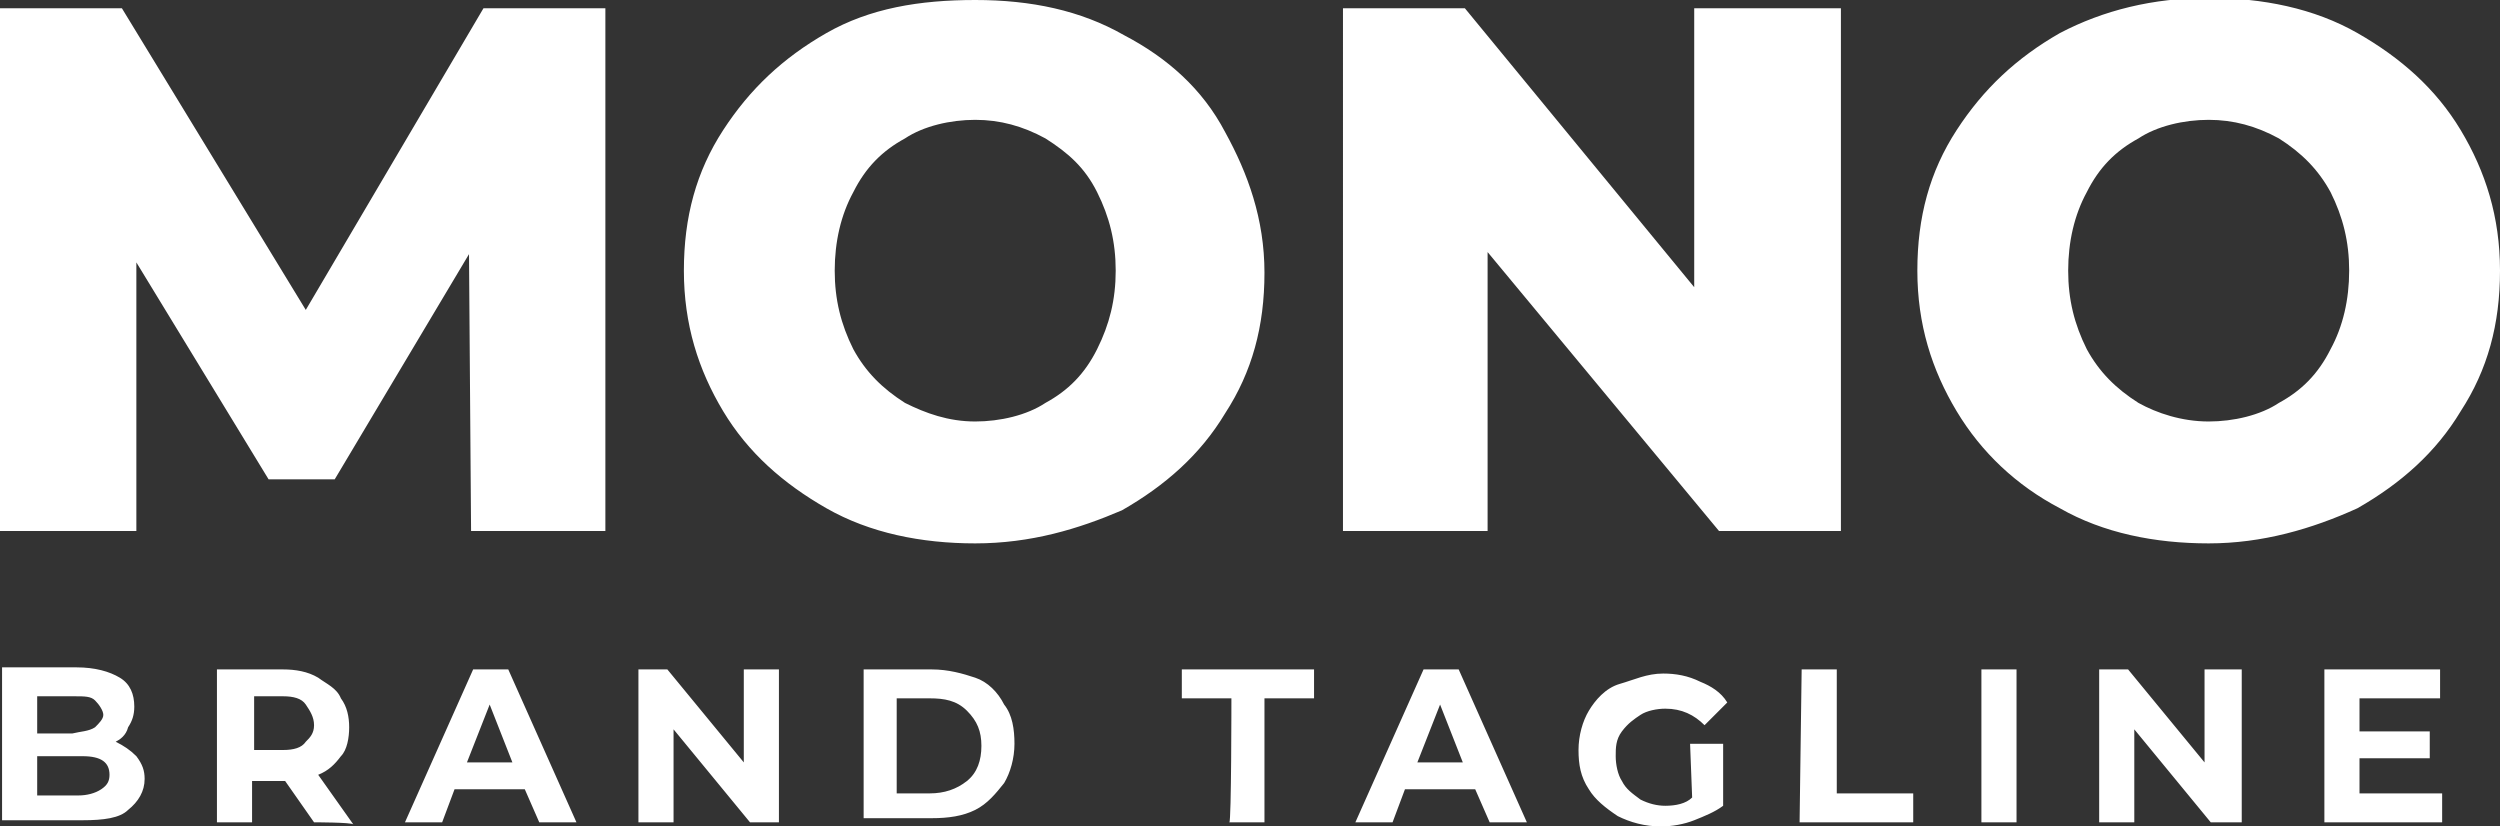 <?xml version="1.0" encoding="utf-8"?>
<!-- Generator: Adobe Illustrator 21.0.0, SVG Export Plug-In . SVG Version: 6.00 Build 0)  -->
<svg version="1.1" id="Layer_1" xmlns="http://www.w3.org/2000/svg" xmlns:xlink="http://www.w3.org/1999/xlink" x="0px" y="0px"
	 width="121px" height="40px" viewBox="0 0 121 40" style="enable-background:new 0 0 121 40;" xml:space="preserve">
<rect x="0" y="0" width="121" height="40" fill="#333333" stroke="none"/>
<style type="text/css">
	.st0{fill:#FFFFFF;}
</style>
<g id="Page-1">
	<g id="Logo-example-4">
		<path id="Mono" class="st0" d="M22.8,25.7l-0.1-13.4l-6.5,10.9H13L6.6,12.7v13H0V0.4h5.9l8.9,14.6l8.6-14.6h5.9v25.3H22.8z
			 M47.2,26.3c-2.6,0-5.1-0.5-7.2-1.7s-3.8-2.7-5-4.7s-1.9-4.2-1.9-6.8s0.6-4.8,1.9-6.8s2.9-3.5,5-4.7S44.5,0,47.2,0
			s5.1,0.5,7.2,1.7c2.1,1.1,3.8,2.6,4.9,4.7c1.1,2,1.9,4.2,1.9,6.8s-0.6,4.8-1.9,6.8c-1.2,2-2.9,3.5-5,4.7
			C52.2,25.6,49.9,26.3,47.2,26.3z M47.2,20.4c1.2,0,2.5-0.3,3.4-0.9c1.1-0.6,1.9-1.4,2.5-2.6s0.9-2.4,0.9-3.8s-0.3-2.6-0.9-3.8
			s-1.4-1.9-2.5-2.6c-1.1-0.6-2.2-0.9-3.4-0.9s-2.5,0.3-3.4,0.9c-1.1,0.6-1.9,1.4-2.5,2.6c-0.6,1.1-0.9,2.4-0.9,3.8
			c0,1.4,0.3,2.6,0.9,3.8c0.6,1.1,1.4,1.9,2.5,2.6C44.8,20,45.9,20.4,47.2,20.4z M89.1,0.4v25.3h-5.9L72,12.2v13.5h-7V0.4h5.9
			L82,13.9V0.4H89.1z M106.9,26.3c-2.6,0-5.1-0.5-7.2-1.7c-2.1-1.1-3.8-2.7-5-4.7s-1.9-4.2-1.9-6.8s0.6-4.8,1.9-6.8s2.9-3.5,5-4.7
			c2.1-1.1,4.5-1.7,7.2-1.7c2.6,0,5.1,0.5,7.2,1.7s3.8,2.7,5,4.7s1.9,4.2,1.9,6.8s-0.6,4.8-1.9,6.8c-1.2,2-2.9,3.5-5,4.7
			C111.9,25.6,109.5,26.3,106.9,26.3z M106.9,20.4c1.2,0,2.5-0.3,3.4-0.9c1.1-0.6,1.9-1.4,2.5-2.6c0.6-1.1,0.9-2.4,0.9-3.8
			s-0.3-2.6-0.9-3.8c-0.6-1.1-1.4-1.9-2.5-2.6c-1.1-0.6-2.2-0.9-3.4-0.9s-2.5,0.3-3.4,0.9c-1.1,0.6-1.9,1.4-2.5,2.6
			c-0.6,1.1-0.9,2.4-0.9,3.8c0,1.4,0.3,2.6,0.9,3.8c0.6,1.1,1.4,1.9,2.5,2.6C104.4,20,105.6,20.4,106.9,20.4z"/>
		<path id="Brand-Tagline" class="st0" d="M5.6,35.9c0.4,0.2,0.7,0.4,1,0.7c0.3,0.4,0.4,0.7,0.4,1.1c0,0.6-0.3,1.1-0.8,1.5
			c-0.4,0.4-1.2,0.5-2.2,0.5H0.1v-7.4h3.6c0.9,0,1.6,0.2,2.1,0.5s0.7,0.8,0.7,1.4c0,0.4-0.1,0.7-0.3,1C6.1,35.6,5.8,35.8,5.6,35.9z
			 M1.8,33.7v1.8h1.7c0.4-0.1,0.8-0.1,1.1-0.3c0.2-0.2,0.4-0.4,0.4-0.6s-0.2-0.5-0.4-0.7c-0.2-0.2-0.5-0.2-1-0.2H1.8z M3.8,38.5
			c0.4,0,0.8-0.1,1.1-0.3c0.3-0.2,0.4-0.4,0.4-0.7c0-0.6-0.4-0.9-1.3-0.9H1.8v1.9H3.8z M15.2,39.8l-1.4-2h-1.6v2h-1.7v-7.4h3.2
			c0.6,0,1.2,0.1,1.7,0.4c0.4,0.3,0.9,0.5,1.1,1c0.3,0.4,0.4,0.9,0.4,1.4s-0.1,1.1-0.4,1.4c-0.3,0.4-0.6,0.7-1.1,0.9l1.7,2.4
			C17,39.8,15.2,39.8,15.2,39.8z M15.2,35.1c0-0.4-0.2-0.7-0.4-1s-0.6-0.4-1.1-0.4h-1.4v2.6h1.4c0.5,0,0.9-0.1,1.1-0.4
			C15,35.7,15.2,35.5,15.2,35.1z M25.4,38.2h-3.4l-0.6,1.6h-1.8l3.3-7.4h1.7l3.3,7.4h-1.8L25.4,38.2z M24.8,36.9l-1.1-2.8l-1.1,2.8
			H24.8z M37.7,32.4v7.4h-1.4l-3.7-4.5v4.5h-1.7v-7.4h1.4l3.7,4.5v-4.5H37.7z M41.8,32.4h3.3c0.8,0,1.5,0.2,2.1,0.4s1.1,0.7,1.4,1.3
			c0.4,0.5,0.5,1.2,0.5,1.9c0,0.7-0.2,1.4-0.5,1.9c-0.4,0.5-0.8,1-1.4,1.3c-0.6,0.3-1.3,0.4-2.1,0.4h-3.3V32.4z M45,38.4
			c0.7,0,1.3-0.2,1.8-0.6s0.7-1,0.7-1.7c0-0.7-0.2-1.2-0.7-1.7s-1.1-0.6-1.8-0.6h-1.6v4.6C43.4,38.4,45,38.4,45,38.4z M59.6,33.8
			h-2.4v-1.4h6.4v1.4h-2.4v6h-1.7C59.6,39.8,59.6,33.8,59.6,33.8z M71.4,38.2h-3.4l-0.6,1.6h-1.8l3.3-7.4h1.7l3.3,7.4h-1.8
			L71.4,38.2z M70.8,36.9l-1.1-2.8l-1.1,2.8H70.8z M81.8,36h1.6v3c-0.4,0.3-0.9,0.5-1.4,0.7S80.9,40,80.4,40c-0.8,0-1.5-0.2-2.1-0.5
			c-0.6-0.4-1.1-0.8-1.4-1.3c-0.4-0.6-0.5-1.2-0.5-1.9c0-0.7,0.2-1.4,0.5-1.9s0.8-1.1,1.5-1.3s1.3-0.5,2.1-0.5
			c0.6,0,1.2,0.1,1.8,0.4c0.5,0.2,1,0.5,1.3,1l-1.1,1.1c-0.5-0.5-1.1-0.8-1.9-0.8c-0.4,0-0.9,0.1-1.2,0.3s-0.6,0.4-0.9,0.8
			s-0.3,0.8-0.3,1.2s0.1,0.9,0.3,1.2c0.2,0.4,0.5,0.6,0.9,0.9c0.4,0.2,0.8,0.3,1.2,0.3c0.5,0,1-0.1,1.3-0.4L81.8,36L81.8,36z
			 M87.2,32.4h1.7v6h3.7v1.4h-5.5L87.2,32.4L87.2,32.4z M95.9,32.4h1.7v7.4h-1.7V32.4z M108.5,32.4v7.4H107l-3.7-4.5v4.5h-1.7v-7.4
			h1.4l3.7,4.5v-4.5H108.5z M118.2,38.4v1.4h-5.7v-7.4h5.6v1.4h-3.9v1.6h3.4v1.3h-3.4v1.7H118.2z"/>
	</g>
</g>
</svg>

